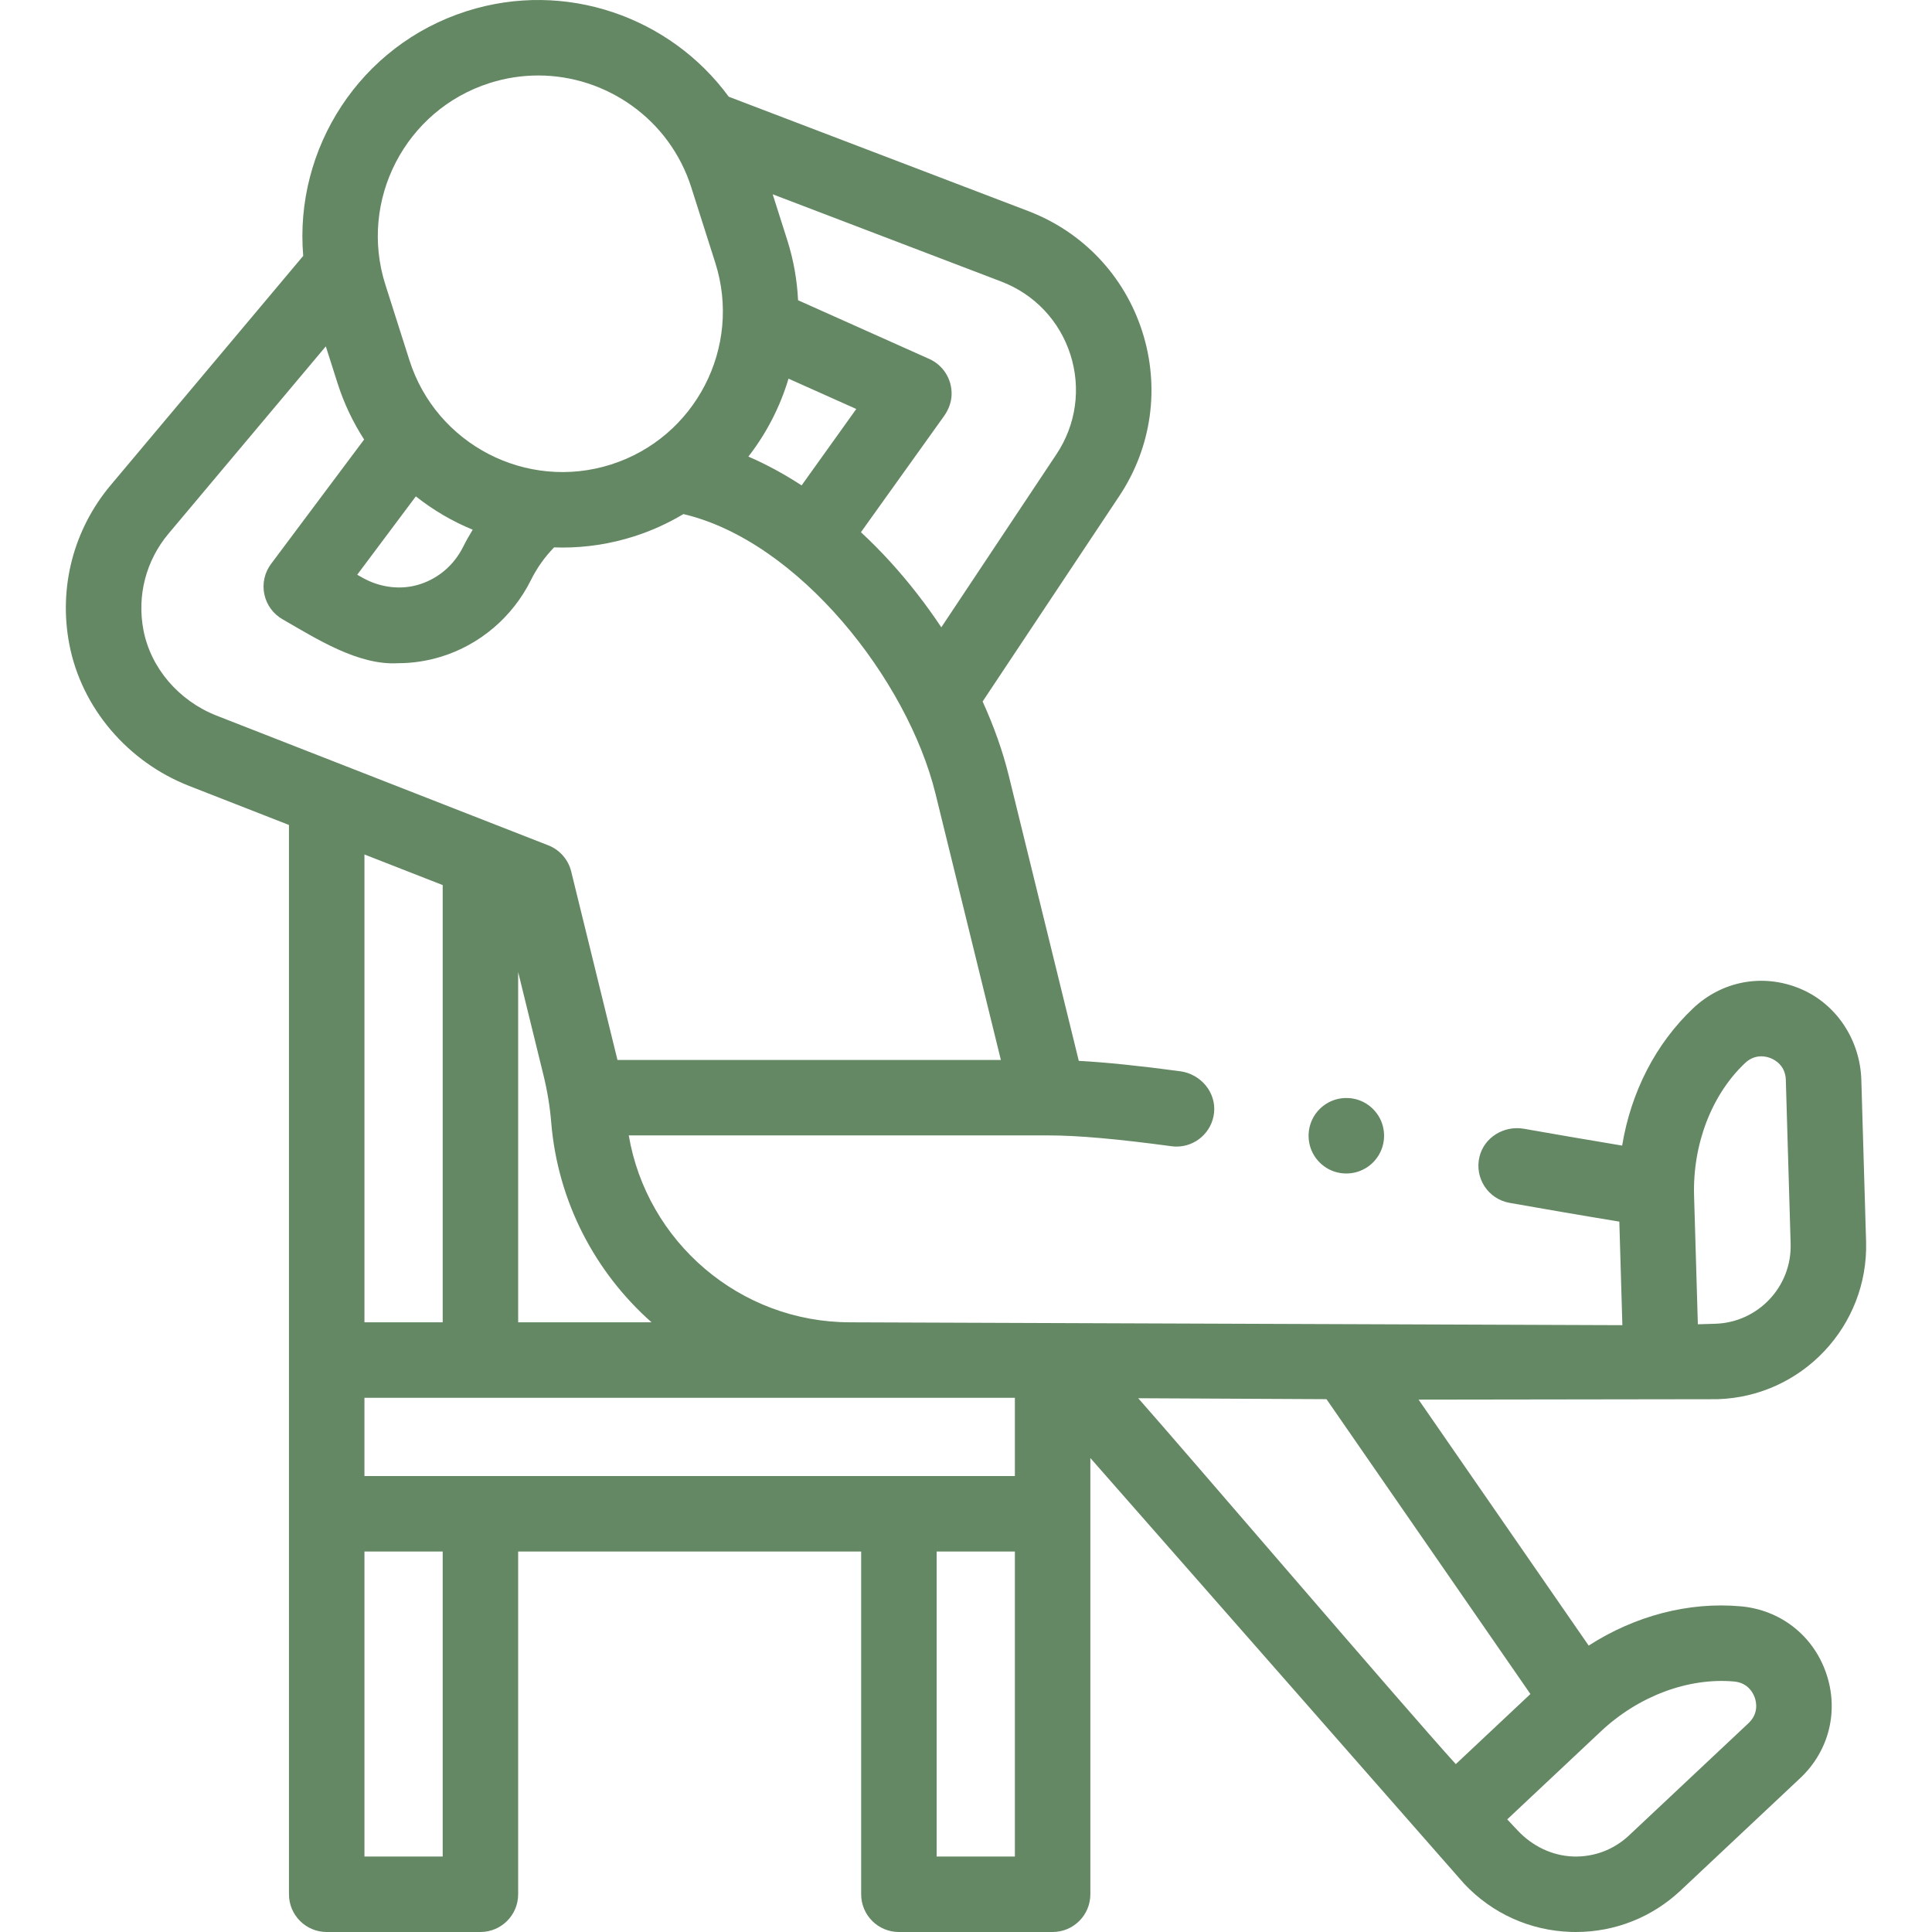 <svg id="Capa_1" enable-background="new 0 0 511.991 511.991" height="512" viewBox="0 0 511.991 511.991" width="512" xmlns="http://www.w3.org/2000/svg" fill="#648764"><g><path d="m461.292 425.682c-13.856-1.23-28 2.515-40.283 10.408l-45.081-65.182s78.873-.111 79.203-.113c22.377-.658 40.048-19.398 39.391-41.775l-1.259-42.84c-.311-10.57-6.601-20.231-16.384-24.243-9.732-3.991-20.524-1.984-28.177 5.252-9.955 9.411-16.491 22.23-18.823 36.401-9.289-1.536-18.465-3.132-26.026-4.461-5.245-.922-10.518 2.231-11.779 7.405-1.382 5.671 2.322 11.239 7.979 12.234 8.351 1.469 18.713 3.272 29.079 4.969l.806 27.443-204.602-.758c-29.427 0-53.938-21.451-58.71-49.53h111.36c7.572 0 18.189.938 32.461 2.866.454.061.905.091 1.352.091 5.037 0 9.408-3.807 9.937-8.997.553-5.43-3.564-10.235-8.974-10.963-10.735-1.444-19.608-2.354-26.875-2.756l-18.56-75.588c-1.589-6.462-3.945-13.076-6.928-19.646 7.241-10.891 36.232-54.468 36.232-54.468 8.588-12.907 10.806-28.779 6.085-43.546-4.724-14.773-15.742-26.42-30.233-31.955l-79.363-30.299c-15.444-21.081-43.195-31.035-69.437-22.679-28.31 9.014-45.735 36.427-43.327 64.859l-51.005 60.736c-9.878 11.754-13.877 27.144-10.975 42.219 3.212 16.734 15.385 31.11 31.769 37.518l26.432 10.335s.001 255.23.001 283.371c0 5.523 4.478 10 10 10h40.736c5.523 0 10-4.477 10-10v-90.834h90.899v90.834c0 5.523 4.477 10 10 10h40.736c5.523 0 10-4.477 10-10v-115.609c11.047 12.528 99.048 112.809 99.048 112.809 7.425 7.904 17.484 12.443 28.324 12.78.434.014.865.021 1.297.021 10.363 0 20.181-3.883 27.768-11.012l31.671-29.757c7.685-7.219 10.318-17.892 6.874-27.855-3.446-9.974-12.121-16.751-22.639-17.685zm1.15-143.961c2.732-2.582 5.713-1.75 6.868-1.272 1.149.476 3.834 1.984 3.943 5.719l1.276 43.439c.334 11.354-8.632 20.863-19.986 21.197l-4.603.135-1-34.045v.001c-.401-13.653 4.646-26.802 13.502-35.174zm-193.492 88.699v20.736h-172.372v-20.736zm-96.283-20h-35.351v-92.823l6.729 27.411c1.005 4.094 1.688 8.262 2.034 12.463 1.731 21.015 11.661 39.734 26.588 52.949zm110.998-256.447c2.86 8.945 1.517 18.559-3.685 26.379 0 0-25.186 37.86-30.527 45.891-4.017-6.036-8.516-11.844-13.415-17.239-2.562-2.822-5.2-5.468-7.886-7.971 7.326-10.243 14.654-20.488 21.993-30.735 1.188-1.658 1.959-3.612 2.029-5.65.144-4.203-2.271-7.897-5.917-9.527-7.941-3.549-34.768-15.556-34.768-15.556-.254-5.311-1.184-10.673-2.872-15.974l-3.854-12.107 60.585 23.128c8.779 3.353 15.456 10.41 18.317 19.361zm-74.707 6.37s13.744 6.152 17.961 8.039c-4.833 6.752-9.66 13.502-14.488 20.251-4.64-3.028-9.361-5.585-14.109-7.636 4.79-6.162 8.405-13.174 10.636-20.654zm-79.207-78.334c4.275-1.362 8.61-2.009 12.876-2.009 18.027 0 34.804 11.562 40.559 29.634l6.375 20.023c7.114 22.348-5.278 46.318-27.626 53.434s-46.317-5.277-53.435-27.625l-6.375-20.023c-7.114-22.348 5.279-46.318 27.626-53.434zm-19.556 109.534c4.595 3.632 9.672 6.608 15.074 8.833-.883 1.427-1.722 2.913-2.498 4.466-2.37 4.772-6.374 8.281-11.307 9.924-5.107 1.702-10.717.971-15.406-1.673l-1.396-.787zm-72.179 35.447c-1.758-9.135.664-18.457 6.649-25.578l41.675-49.627 3.104 9.749c1.718 5.397 4.115 10.391 7.05 14.936l-24.665 32.971c-1.723 2.303-2.37 5.237-1.777 8.052.594 2.814 2.37 5.237 4.876 6.65 8.933 5.122 19.986 12.235 30.583 11.608 3.802-.001 7.63-.572 11.385-1.725 10.282-3.159 18.953-10.553 23.776-20.263.801-1.603 1.691-3.103 2.667-4.492 1.05-1.506 2.227-2.906 3.493-4.213.745.027 1.492.045 2.24.045 6.269 0 12.646-.952 18.932-2.953 4.682-1.491 9.055-3.5 13.102-5.918 30.57 7.192 59.385 43.919 66.8 74.084l17.329 70.575h-101.606l-12.26-49.944c-.776-3.159-3.04-5.744-6.07-6.929l-87.869-34.359c-10.045-3.93-17.483-12.614-19.414-22.669zm79.301 67.56v115.87h-20.74v-123.98zm-.003 257.44h-20.736v-80.834h20.736zm130.899 0v-80.834h20.736v80.834zm53.421-121.455 49.893.251 54.04 78.137-19.773 18.577c-13.276-14.617-72.43-83.73-84.16-96.965zm161.73 86.111-31.672 29.757c-4.001 3.76-9.214 5.74-14.712 5.578-5.63-.166-10.915-2.77-14.772-6.875l-2.787-2.966 24.822-23.321s0 0 0-.001c9.953-9.352 23.137-14.289 35.281-13.214 3.744.333 5.098 3.116 5.506 4.297.406 1.176 1.057 4.186-1.666 6.745z"/><path d="m355.092 310.84c6.844 1.123 12.677-4.71 11.555-11.554-.68-4.145-4.022-7.487-8.167-8.168-6.844-1.123-12.678 4.71-11.555 11.555.68 4.145 4.023 7.487 8.167 8.167z"/></g></svg>